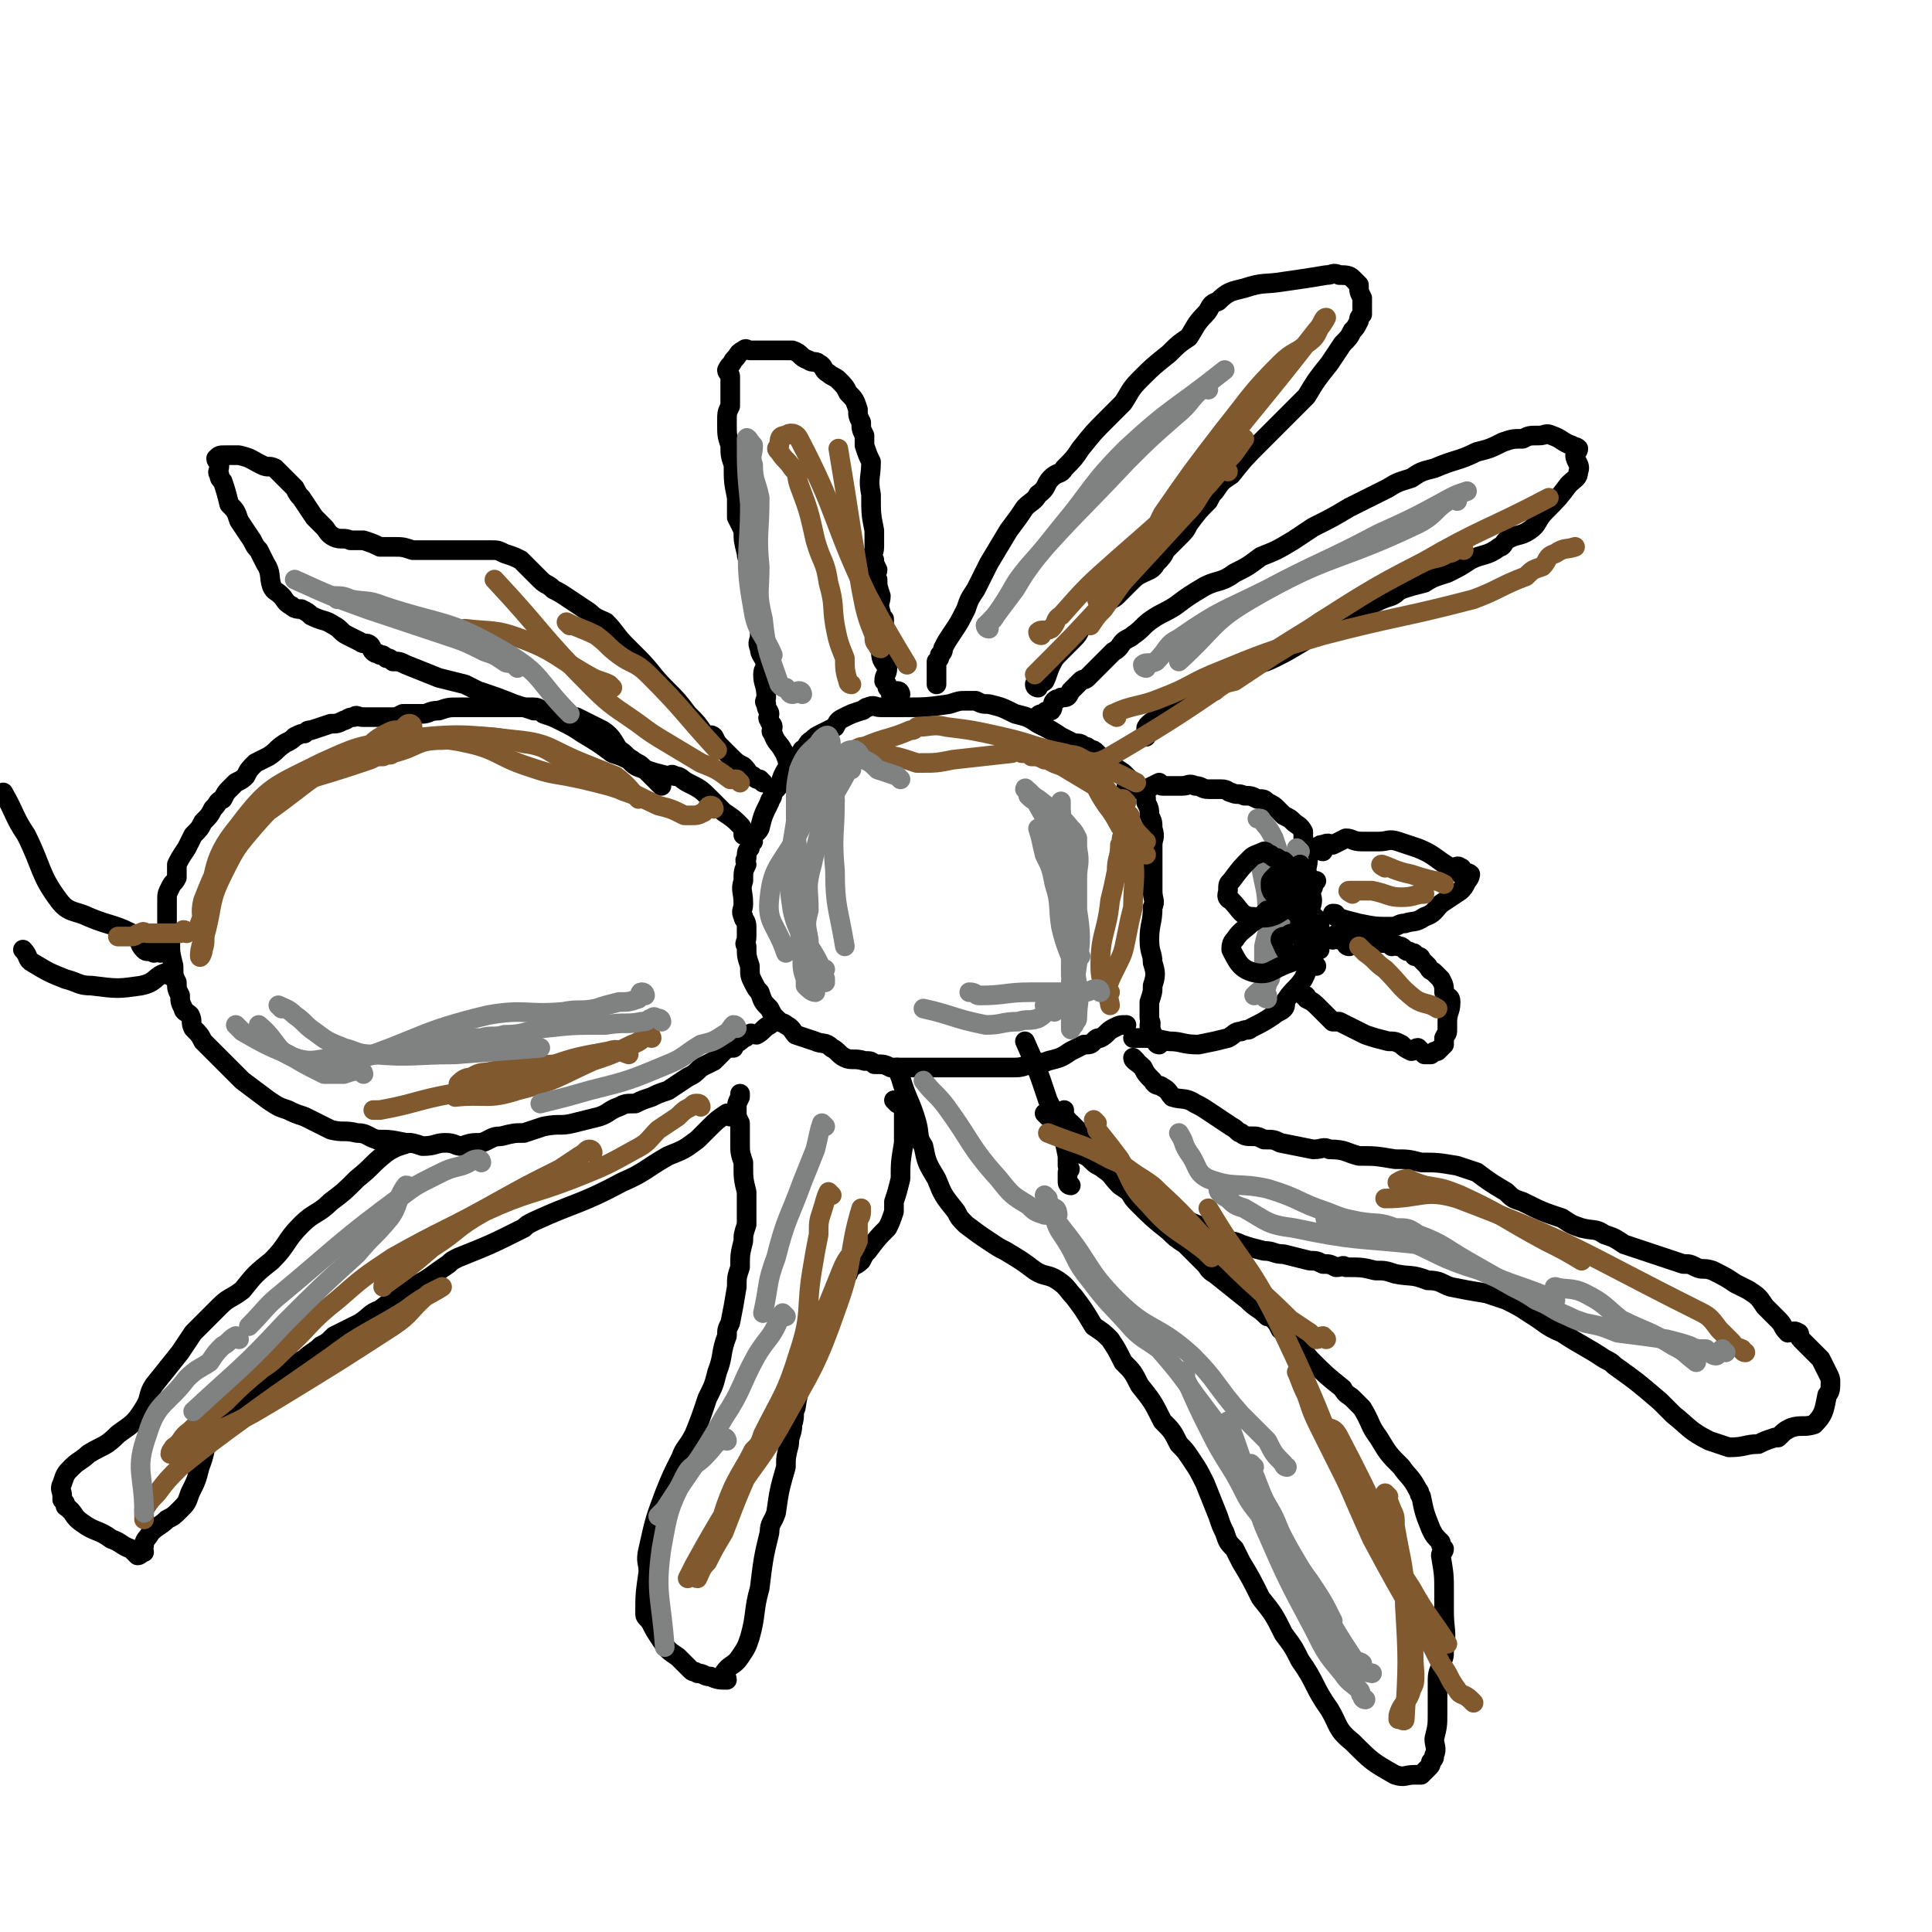 <svg viewBox='0 0 590 590' version='1.1' xmlns='http://www.w3.org/2000/svg' xmlns:xlink='http://www.w3.org/1999/xlink'><g fill='none' stroke='#000000' stroke-width='6' stroke-linecap='round' stroke-linejoin='round'><path d='M354,319c0,0 -1,0 -1,-1 -1,-2 -1,-2 -2,-5 '/><path d='M352,316c0,0 -1,0 -1,-1 0,-1 0,-1 0,-1 1,-2 0,-2 0,-3 0,-1 0,-1 0,-3 0,-1 0,-1 0,-2 1,-3 1,-3 1,-5 1,-3 1,-4 0,-7 0,-3 -1,-3 -1,-7 0,-5 1,-5 1,-10 1,-2 0,-2 0,-5 0,-2 0,-2 0,-4 0,-1 0,-1 0,-2 0,-1 0,-1 0,-3 0,-2 0,-2 0,-5 0,-2 1,-2 0,-5 0,-2 0,-2 -1,-4 0,-2 0,-2 -1,-4 0,-2 0,-2 -1,-4 -2,-1 -2,-1 -4,-3 -1,-1 -1,-1 -2,-2 -3,-2 -3,-2 -6,-4 -1,-1 -1,-1 -2,-2 -1,-1 -1,-1 -2,-1 -1,-1 -1,-1 -2,-1 -1,-1 -1,-1 -3,-1 -2,-1 -2,-1 -4,-2 -3,-2 -3,-2 -7,-4 -3,-2 -3,-2 -7,-3 -4,-2 -4,-2 -8,-3 -2,0 -2,0 -4,-1 -1,0 -1,0 -3,0 -2,0 -2,0 -5,1 -7,1 -7,1 -15,1 -3,0 -3,0 -6,0 -2,0 -2,-1 -4,0 -1,0 -1,1 -2,1 -3,1 -3,1 -5,2 -2,1 -2,1 -3,3 -2,1 -2,1 -4,2 -2,1 -2,1 -3,2 -2,1 -1,2 -3,3 -1,2 -2,2 -3,4 -2,2 -2,2 -3,4 -1,3 -1,3 -3,5 0,2 -1,2 -1,3 -2,4 -2,4 -3,8 -1,2 -2,1 -3,3 0,1 0,1 0,3 -1,1 -1,1 -1,3 -1,1 0,1 0,2 -1,2 -1,2 -1,5 -1,3 0,3 0,7 0,2 -1,2 0,4 0,1 1,1 1,3 0,1 0,2 0,3 0,2 -1,2 0,3 0,3 0,3 1,6 0,3 0,3 1,5 1,2 1,2 2,3 1,3 1,3 3,5 1,2 1,2 2,3 2,2 2,1 3,2 2,1 2,2 3,3 3,1 3,1 6,2 2,1 3,0 5,2 2,1 2,2 4,3 2,1 3,0 6,1 2,0 2,0 3,1 3,0 3,0 5,1 4,0 4,0 8,0 5,0 5,0 9,0 4,0 4,0 9,0 6,0 6,0 12,0 3,0 3,-1 6,-1 2,-1 2,0 4,-1 4,-1 4,-1 7,-3 2,-1 2,-1 4,-2 2,0 2,0 3,-1 1,-1 1,-1 2,-1 2,-1 2,-2 4,-3 2,-1 2,-1 4,-1 '/><path d='M230,257c0,0 0,0 -1,-1 -1,-1 -1,-1 -2,-1 0,-1 0,-2 -1,-3 -2,-2 -2,-2 -5,-4 -2,-2 -2,-2 -4,-4 -3,-3 -3,-3 -7,-5 -2,-1 -2,-2 -4,-2 -1,-1 -1,0 -2,0 -4,-1 -4,-1 -7,-2 -3,-1 -3,-1 -5,-3 -2,-1 -2,-1 -5,-2 -4,-3 -4,-3 -9,-6 -3,-2 -3,-2 -7,-4 -2,-1 -2,-1 -5,-2 -1,-1 -1,-2 -3,-2 -1,0 -1,0 -2,0 -2,0 -2,0 -4,0 -2,0 -2,0 -4,0 -3,0 -3,0 -6,0 -2,0 -2,0 -4,0 -2,0 -2,0 -3,0 -3,0 -3,0 -6,1 -3,0 -3,1 -5,1 -1,0 -1,0 -3,0 -2,0 -2,0 -3,0 -2,1 -2,1 -3,1 -1,0 -1,0 -3,0 -1,0 -1,0 -3,0 -1,0 -1,0 -3,0 -2,0 -2,-1 -3,0 -2,0 -2,1 -3,1 -2,1 -2,1 -4,1 -3,1 -3,1 -6,2 -1,0 -1,0 -2,1 -1,0 -1,0 -3,1 -1,1 -1,1 -3,2 -3,2 -2,2 -5,4 -2,1 -2,1 -4,2 -2,2 -2,2 -3,4 -1,1 -1,1 -3,2 -1,1 -1,1 -2,2 -1,1 -1,1 -2,3 -2,1 -1,1 -3,3 -1,2 -1,2 -3,4 -1,2 -1,2 -3,4 -1,2 -1,2 -2,4 -2,3 -2,3 -3,5 0,2 0,2 0,4 -1,2 -1,1 -2,3 -1,2 -1,2 -1,4 0,1 0,1 0,2 0,2 0,2 0,4 0,1 0,1 0,2 0,2 1,2 1,5 0,3 0,3 1,7 0,3 0,3 1,5 0,2 0,2 1,4 0,2 0,2 1,4 0,1 1,1 2,2 1,2 0,2 1,4 2,2 2,2 3,4 3,3 3,3 6,6 3,3 3,3 6,6 4,3 4,3 8,6 3,2 3,2 6,3 2,1 2,1 5,2 4,2 4,2 8,4 4,1 4,0 8,1 3,0 3,1 6,2 4,0 4,0 9,1 2,0 2,0 5,1 4,0 4,-1 7,-1 3,0 3,1 5,1 3,-1 3,-1 6,-1 3,-1 3,-2 6,-2 4,-1 4,-1 7,-1 3,-1 3,-1 6,-2 5,-1 5,0 9,-1 4,-1 4,-1 8,-2 3,-1 3,-2 6,-3 2,-1 2,-1 5,-1 2,-1 2,-1 5,-2 2,-1 2,-1 5,-2 3,-2 3,-2 6,-4 2,-1 2,-1 4,-3 2,-1 2,-1 4,-2 1,-1 1,-1 3,-3 1,-1 1,-1 3,-1 1,-2 1,-1 3,-3 1,0 1,-1 2,-1 0,-1 1,0 2,0 2,-1 2,-2 4,-3 1,-1 1,-1 2,-1 '/><path d='M345,241c0,0 -1,-1 -1,-1 0,0 1,1 3,1 1,0 1,0 3,0 2,-1 2,-1 4,-2 0,0 0,1 1,1 1,0 1,0 2,0 1,0 1,0 2,0 1,0 1,0 2,0 2,0 2,-1 4,0 2,0 2,1 4,1 2,0 2,0 3,0 1,0 1,0 1,0 2,0 2,1 3,1 2,1 2,0 4,1 2,0 2,0 4,1 2,0 2,0 3,1 2,1 2,1 3,2 1,1 1,1 2,2 2,1 2,1 3,2 1,1 2,1 3,3 0,1 0,1 0,2 1,3 1,2 1,5 1,2 0,3 0,5 1,3 1,3 1,6 1,3 1,3 0,6 0,4 -1,4 -1,9 0,3 0,3 0,6 0,1 0,1 0,2 0,2 0,2 -1,4 -2,3 -3,3 -5,6 -1,1 0,2 -1,3 -1,1 -2,1 -3,2 -3,2 -3,2 -7,4 -1,1 -1,0 -3,1 -2,0 -2,1 -4,2 -4,1 -4,1 -9,2 -5,0 -5,-1 -9,-1 -5,-1 -5,-1 -9,-1 -1,0 -1,0 -2,0 '/><path d='M412,289c0,0 -1,0 -1,-1 -1,-1 -1,-1 -2,-1 -1,-1 -2,0 -2,0 0,-1 1,-2 2,-2 5,0 5,1 9,2 2,1 2,0 4,1 2,0 2,0 3,1 1,0 1,-1 2,0 1,0 1,0 2,1 1,1 1,0 2,1 1,0 1,0 1,1 1,0 2,0 2,1 1,1 1,1 2,2 1,2 1,1 2,2 1,1 1,1 2,2 1,2 1,2 1,4 1,2 2,1 2,3 0,3 -1,3 -1,6 0,1 0,1 0,2 0,2 0,1 -1,3 0,0 0,1 0,2 0,0 0,0 0,0 -1,1 -1,1 -2,2 -1,0 -1,0 -2,1 -1,0 -1,0 -2,0 -1,-1 -1,-1 -2,-2 -1,0 -1,1 -2,1 -2,-1 -2,-1 -3,-2 -2,-1 -2,-1 -4,-1 -4,-1 -4,-1 -7,-2 -4,-2 -4,-2 -8,-4 -1,0 -1,0 -2,0 -2,-2 -2,-2 -4,-4 -2,-2 -2,-2 -4,-3 0,-1 0,-1 -1,-1 '/><path d='M404,260c0,0 -1,0 -1,-1 0,-1 0,-1 1,-1 2,-1 2,0 3,0 2,-1 2,-1 4,-2 2,0 2,1 5,1 0,0 0,0 0,0 2,0 2,0 4,0 0,0 0,0 1,0 3,0 3,-1 6,0 3,1 3,1 6,2 5,2 5,3 10,6 2,0 2,-1 3,0 1,0 0,1 0,2 1,0 2,-1 3,0 0,0 0,1 -1,2 -1,2 -1,2 -2,3 -3,2 -3,2 -6,4 -2,2 -2,3 -5,4 -3,2 -3,1 -6,2 -2,0 -2,1 -4,1 -5,0 -5,0 -10,-1 -4,-1 -4,-1 -7,-2 0,-1 0,-1 -1,-1 '/><path d='M318,220c0,0 -1,0 -1,-1 0,-1 1,-1 2,-1 0,-1 1,-1 2,-1 1,-1 0,-2 1,-3 1,-1 1,0 2,-1 2,0 2,0 3,-2 1,-1 1,-1 3,-3 1,-1 1,0 2,-1 2,-2 2,-2 3,-3 1,-1 1,-1 1,-1 2,-2 2,-2 4,-4 2,-1 2,-2 3,-3 1,-1 2,-1 3,-2 3,-2 3,-3 6,-5 3,-2 4,-2 7,-4 4,-3 4,-3 9,-6 4,-2 5,-1 9,-4 4,-2 4,-2 8,-5 5,-2 5,-2 10,-5 3,-2 3,-2 6,-4 6,-3 6,-3 11,-6 6,-3 6,-3 12,-6 3,-2 4,-2 7,-3 3,-2 3,-2 7,-3 7,-3 7,-2 13,-5 4,-1 4,-1 8,-3 3,-1 3,-1 6,-1 2,-1 2,-1 5,-1 2,0 2,-1 4,0 3,1 3,2 6,3 1,1 1,0 2,1 0,1 -1,1 -1,2 0,2 2,3 1,5 0,2 -1,2 -3,4 -3,4 -3,4 -7,8 -3,3 -2,4 -5,6 -3,2 -4,1 -7,3 -1,1 -1,2 -2,2 -4,3 -5,2 -9,4 -3,2 -3,2 -7,4 -3,1 -4,1 -7,3 -4,1 -4,1 -7,2 -2,1 -1,1 -3,2 -3,1 -3,1 -5,2 -4,2 -4,2 -7,4 -4,2 -4,2 -8,4 -4,2 -4,2 -7,4 -5,3 -5,3 -9,5 -4,2 -4,1 -7,3 -4,2 -4,2 -8,4 -2,1 -2,1 -5,3 -2,1 -3,1 -6,3 -4,2 -4,3 -9,5 -1,1 -2,1 -3,2 -1,1 -1,1 -1,2 0,1 0,1 0,2 '/><path d='M317,210c0,0 -1,0 -1,-1 0,-1 2,0 3,-1 1,-2 1,-3 2,-5 1,-2 1,-2 3,-4 2,-2 2,-2 4,-4 2,-2 1,-2 3,-4 2,-2 2,-2 4,-4 2,-1 1,-2 3,-3 1,-1 2,-1 3,-2 2,-2 2,-2 4,-4 2,-2 2,-2 4,-3 2,-1 3,-1 4,-3 2,-2 2,-2 3,-4 2,-2 2,-2 4,-4 2,-2 2,-2 3,-4 3,-4 3,-4 6,-7 1,-2 1,-2 2,-3 2,-3 2,-3 5,-5 4,-5 4,-5 9,-10 2,-2 2,-2 4,-4 5,-5 5,-5 10,-10 3,-5 3,-5 7,-10 2,-3 2,-3 4,-6 2,-2 2,-2 3,-4 1,-1 1,-1 2,-3 0,-1 0,-1 1,-2 0,-1 0,-1 0,-2 0,-2 0,-2 0,-3 -1,-2 -1,-2 -1,-4 -1,-1 -1,-1 -2,-2 -1,-1 -2,-1 -4,-1 -2,-1 -2,0 -4,0 -6,1 -6,1 -13,2 -6,1 -6,0 -12,2 -4,1 -5,1 -8,4 -3,1 -2,2 -4,4 -3,3 -3,4 -5,7 -3,2 -3,2 -6,5 -5,4 -5,4 -9,8 -3,3 -3,4 -5,7 -2,2 -2,2 -5,5 -4,4 -4,4 -8,9 -2,3 -2,3 -5,6 -1,2 -2,1 -4,3 -2,2 -1,3 -4,5 -1,2 -2,2 -4,4 -2,3 -2,3 -5,7 -3,5 -3,5 -6,10 -2,4 -2,4 -4,8 -2,3 -2,3 -3,6 -2,4 -2,4 -4,7 -2,3 -2,3 -3,5 0,1 0,1 -1,2 0,1 0,1 -1,2 0,3 0,3 0,7 '/><path d='M275,212c0,0 0,-1 -1,-1 -1,0 -1,1 -2,1 0,-1 0,-1 -1,-2 0,-1 0,-1 -1,-2 0,-2 1,-2 1,-4 -1,-2 -2,-2 -2,-5 0,-1 0,-1 1,-2 0,-2 0,-2 0,-3 0,-2 0,-2 0,-3 0,-1 0,-1 0,-2 -1,-1 -1,-1 -1,-2 -1,-3 0,-3 0,-5 -1,-3 -1,-3 -1,-5 -1,-2 0,-2 0,-3 -1,-2 -1,-2 -1,-3 -1,-2 0,-2 0,-4 0,-2 0,-2 0,-5 -1,-5 -1,-5 -1,-11 -1,-5 0,-5 0,-10 -1,-2 -1,-2 -2,-5 0,-1 0,-1 0,-3 -1,-2 -1,-2 -1,-4 -1,-2 -1,-2 -1,-4 -1,-3 -1,-3 -3,-5 -1,-2 -1,-2 -3,-4 -1,-1 -2,-1 -3,-2 -2,-1 -1,-2 -3,-3 -1,-1 -2,0 -3,-1 -3,-1 -2,-2 -5,-3 -2,0 -2,0 -5,0 -2,0 -2,0 -5,0 -1,0 -1,0 -3,0 -1,0 -1,-1 -2,0 -2,1 -1,1 -3,3 -1,2 -1,1 -2,3 0,1 1,1 1,2 0,2 0,2 0,5 0,2 0,2 0,4 -1,2 -1,2 -1,5 0,4 0,4 1,7 0,3 0,3 1,6 0,5 0,5 1,10 0,3 0,3 0,6 1,2 1,2 2,4 0,3 0,3 1,7 0,2 1,2 2,5 1,3 1,3 1,6 0,2 -1,2 0,4 0,2 0,2 1,4 0,3 0,3 0,6 0,2 -1,2 0,4 0,2 1,2 2,5 0,1 -1,1 -1,3 0,3 1,3 1,7 0,1 -1,1 0,2 0,2 1,2 1,3 0,1 -1,1 0,2 0,1 1,1 1,2 0,1 -1,1 0,2 1,3 2,3 3,5 2,3 1,3 2,5 1,1 1,2 1,1 -1,-1 -1,-2 -2,-4 '/><path d='M233,239c0,0 0,0 -1,-1 -1,0 -1,0 -2,-1 -2,-1 -1,-1 -3,-3 -2,-1 -2,-1 -4,-3 -1,-1 -1,-1 -3,-3 -1,-1 -1,-1 -2,-3 -1,-1 -1,0 -3,-1 -2,-3 -2,-3 -5,-6 -3,-4 -3,-4 -7,-8 -4,-4 -4,-5 -8,-9 -2,-2 -2,-2 -4,-4 -3,-3 -3,-4 -6,-7 -2,-1 -3,-1 -5,-3 -3,-2 -3,-2 -6,-4 -3,-2 -3,-2 -5,-3 -2,-2 -2,-1 -4,-3 -3,-3 -3,-3 -6,-6 -2,-1 -2,-1 -5,-2 -2,-1 -2,-1 -4,-1 -2,0 -2,0 -4,0 -3,0 -3,0 -6,0 -2,0 -2,0 -4,0 -2,0 -2,0 -4,0 -2,0 -2,0 -3,0 -2,0 -2,0 -3,0 -3,-1 -3,-1 -6,-1 -2,0 -2,0 -4,0 -2,-1 -2,-1 -5,-2 -2,0 -2,0 -4,0 -2,-1 -3,0 -5,-1 -2,-1 -2,-2 -3,-3 -2,-2 -2,-2 -3,-3 -2,-3 -2,-3 -4,-6 -1,-1 -1,-1 -2,-3 -1,-1 -1,-1 -3,-3 -1,-1 -1,-1 -3,-3 -2,-1 -2,0 -4,-1 -4,-2 -3,-2 -7,-3 -1,0 -1,0 -3,0 -1,0 -1,0 -1,0 -2,0 -2,0 -3,1 0,1 1,1 1,2 0,2 -1,2 0,3 0,1 0,1 1,2 1,3 1,3 2,7 2,2 2,2 3,5 2,3 2,3 4,6 1,2 1,2 2,3 1,2 1,2 2,4 2,3 1,4 2,7 1,2 1,1 3,3 1,1 1,2 3,3 1,1 2,1 3,1 2,1 2,1 3,2 4,2 4,1 7,3 2,1 2,2 4,3 2,1 2,1 4,2 1,1 2,0 3,1 1,1 0,1 1,2 1,1 1,0 2,1 1,0 1,0 2,1 1,0 1,0 2,1 2,0 2,0 4,1 5,2 5,2 10,4 4,1 4,1 8,2 2,1 2,1 4,2 6,2 6,2 11,4 3,1 3,1 6,2 3,0 3,0 6,1 2,0 2,0 4,1 2,0 2,0 3,0 4,2 4,2 8,4 3,2 3,3 5,6 2,1 2,2 4,3 1,1 2,1 3,2 3,3 3,3 6,6 '/><path d='M347,324c0,0 -1,-1 -1,-1 0,1 1,1 3,3 1,2 1,2 3,4 1,2 2,1 3,2 2,1 2,2 3,3 3,1 4,0 7,2 2,1 2,1 5,3 3,2 3,2 6,4 2,1 2,2 3,2 1,1 2,1 3,1 2,0 2,0 4,1 3,0 3,0 5,1 5,1 5,1 10,2 3,0 3,-1 5,0 5,0 5,1 9,2 5,0 5,0 11,1 4,0 4,0 8,1 5,0 5,0 11,1 3,1 3,1 6,2 4,3 4,3 9,6 2,2 2,2 5,3 6,3 6,3 12,5 3,2 3,2 6,3 4,1 4,0 7,2 3,1 3,1 6,3 6,2 6,2 12,4 3,1 3,1 6,2 2,0 2,0 4,1 2,1 2,0 5,1 4,2 4,2 7,4 2,1 2,1 4,2 3,2 3,2 5,5 2,2 2,2 4,4 2,2 1,2 3,4 1,0 2,-1 3,0 1,0 0,1 1,2 3,3 3,3 6,6 1,2 1,2 2,4 1,2 1,2 1,3 0,2 0,3 -1,4 -1,5 -1,6 -4,9 -3,1 -4,0 -7,1 -2,1 -2,1 -4,3 -1,0 -1,0 -1,0 -3,1 -3,1 -5,2 -4,0 -4,1 -9,1 -3,-1 -3,-1 -6,-2 -6,-3 -6,-4 -11,-8 -2,-2 -2,-2 -4,-4 -7,-6 -7,-6 -14,-11 -1,-1 -1,-1 -3,-2 -6,-4 -7,-4 -13,-8 -5,-2 -5,-3 -10,-6 -3,-2 -3,-2 -7,-4 -3,-1 -3,-1 -6,-2 -6,-1 -6,-1 -11,-2 -3,-1 -3,-2 -7,-2 -5,-2 -5,-1 -10,-2 -3,-1 -3,-1 -6,-1 -4,-1 -4,-1 -9,-1 -1,-1 -1,0 -3,0 -2,-1 -2,-1 -4,-1 -2,-1 -2,-1 -4,-1 -4,-1 -4,-1 -8,-2 -3,0 -3,-1 -6,-1 -4,-1 -4,-1 -7,-2 -2,-1 -3,-1 -4,-1 -4,-2 -4,-2 -7,-4 -5,-2 -5,-2 -9,-4 -6,-3 -6,-2 -12,-5 -2,-2 -2,-2 -5,-4 -3,-3 -2,-3 -5,-5 -1,-1 -2,-1 -3,-2 -2,-2 -2,-2 -5,-3 '/><path d='M342,358c0,0 0,-1 -1,-1 -1,0 -1,1 -2,1 0,-1 0,-2 -1,-3 -1,-1 -1,-1 -2,-2 -1,-1 -1,-1 -2,-2 -2,-2 -1,-2 -3,-4 -2,-2 -2,-2 -4,-4 -1,0 -1,0 -1,-1 -1,-1 -1,-1 -1,-2 0,-1 0,-1 0,-1 '/><path d='M320,341c0,0 -1,-1 -1,-1 1,0 2,1 4,2 0,1 1,0 1,1 2,1 2,2 4,3 1,1 1,1 3,2 2,2 2,2 4,4 2,2 2,2 4,4 3,4 3,4 6,8 1,2 1,2 3,4 4,4 4,4 9,8 2,2 2,2 5,4 3,3 3,3 6,6 1,1 1,2 3,3 5,4 5,4 10,8 3,3 3,2 6,5 1,0 1,0 2,1 1,1 1,1 2,3 5,4 5,4 9,9 5,5 5,5 10,9 1,2 2,2 3,3 2,2 2,2 3,3 3,5 2,5 5,9 3,5 3,5 7,9 2,3 3,3 5,7 1,1 0,1 1,2 1,5 1,5 3,10 1,2 1,2 3,4 0,1 0,1 1,2 0,1 -1,1 -1,2 1,6 1,6 1,11 0,3 0,3 0,6 0,6 1,6 0,12 0,2 0,2 -1,4 0,2 -1,2 -1,5 0,5 0,5 0,10 0,4 0,4 -1,8 0,2 1,3 0,5 0,1 0,1 -1,2 0,1 0,1 -1,2 -1,1 -1,1 -2,2 -1,0 -1,0 -2,0 -3,0 -3,1 -6,0 -7,-4 -7,-4 -13,-10 -5,-4 -4,-5 -7,-10 -5,-7 -4,-8 -9,-15 -2,-4 -2,-4 -5,-8 -3,-6 -3,-6 -7,-11 -3,-6 -3,-6 -6,-11 -1,-2 -1,-2 -2,-4 -2,-2 -2,-2 -3,-5 -1,-2 -1,-2 -2,-5 -2,-5 -2,-5 -4,-10 -2,-4 -2,-4 -4,-7 -2,-3 -2,-3 -4,-5 -2,-4 -2,-4 -5,-7 -3,-6 -3,-6 -7,-11 -2,-4 -2,-4 -5,-7 -2,-4 -2,-4 -4,-7 -2,-2 -2,-2 -5,-4 -3,-5 -3,-5 -6,-9 -2,-2 -2,-3 -5,-5 -3,-2 -4,-1 -7,-3 -4,-3 -4,-3 -9,-6 -2,-1 -2,-1 -5,-3 -3,-2 -3,-2 -7,-5 -2,-2 -2,-2 -3,-4 -4,-5 -4,-5 -6,-10 -3,-5 -3,-5 -4,-10 -2,-3 -1,-3 -2,-7 -2,-7 -3,-7 -5,-14 -1,-2 0,-2 -1,-3 '/><path d='M327,362c0,0 -1,0 -1,-1 0,-1 0,-2 0,-3 1,-1 1,-1 0,-2 0,-1 0,-1 0,-3 -1,-5 -1,-5 -3,-9 -1,-4 -1,-4 -3,-8 -3,-9 -3,-9 -7,-18 '/><path d='M274,337c0,0 -1,-1 -1,-1 1,1 2,1 3,3 0,2 0,2 0,4 0,3 0,3 0,6 -1,6 -1,6 -1,11 -1,4 -1,4 -2,7 0,2 0,2 0,3 -1,3 -1,3 -2,5 -3,3 -3,3 -6,7 -1,1 -1,1 -2,3 -2,2 -3,1 -4,4 -3,3 -2,3 -4,7 -2,3 -1,3 -3,5 -2,4 -2,4 -4,8 -1,3 -1,3 -1,6 -2,8 -3,8 -4,15 -1,2 0,2 -1,5 0,3 -1,3 -1,6 -1,4 -1,4 -1,7 -2,7 -2,7 -3,14 -1,3 -2,3 -2,6 -2,8 -2,9 -3,17 -2,7 -1,8 -3,15 -1,3 -1,3 -3,6 -2,3 -3,2 -5,5 0,0 1,1 1,2 -2,0 -3,0 -5,-1 -2,0 -2,-1 -4,-1 -1,-1 -1,0 -2,-1 -2,-2 -2,-2 -4,-4 -3,-2 -3,-2 -5,-5 -2,-3 -2,-3 -3,-5 -1,-2 -2,-2 -2,-3 0,-6 0,-6 1,-13 0,-3 -1,-3 0,-7 2,-9 2,-9 5,-17 2,-5 2,-5 5,-11 1,-3 2,-3 4,-7 2,-5 2,-5 4,-11 2,-4 2,-4 3,-8 2,-5 1,-6 3,-11 0,-2 0,-2 1,-4 1,-5 1,-5 2,-11 0,-3 0,-3 1,-6 0,-4 0,-4 1,-8 0,-2 0,-2 1,-5 0,-2 0,-2 0,-4 0,-3 0,-3 0,-6 -1,-4 -1,-4 -1,-9 -1,-3 -1,-3 -1,-6 0,-3 0,-3 0,-6 -1,-2 -1,-2 -1,-4 0,-2 0,-2 1,-4 0,0 0,0 0,-1 '/><path d='M223,341c0,0 0,-1 -1,-1 -3,2 -3,2 -6,5 -1,1 -1,1 -3,3 -4,3 -4,3 -9,5 -7,4 -7,5 -14,8 -13,7 -14,6 -27,12 -2,1 -2,1 -3,2 -10,5 -10,5 -20,9 -2,1 -2,1 -3,2 -6,4 -5,4 -11,7 -5,4 -5,3 -10,7 -3,1 -3,2 -6,4 -4,2 -4,2 -8,4 -2,2 -2,2 -4,3 -2,2 -3,2 -5,4 -2,1 -2,1 -3,2 -4,3 -4,3 -8,6 -3,3 -3,3 -6,5 -4,3 -4,2 -7,5 -2,1 -1,1 -2,3 -1,1 -2,1 -3,3 -2,4 -1,4 -3,9 -1,4 -1,4 -3,8 -1,3 -1,3 -3,5 -2,2 -2,2 -4,3 -2,2 -3,2 -5,4 -1,2 -2,2 -2,4 -1,1 0,1 0,2 -1,0 -1,1 -2,1 -1,-1 -1,-1 -2,-2 -3,-1 -3,-2 -6,-3 -4,-3 -5,-2 -9,-5 -3,-2 -2,-3 -5,-5 0,-1 0,-1 -1,-2 0,-1 0,-1 0,-1 0,-2 -1,-2 0,-4 1,-3 1,-3 3,-5 2,-2 3,-2 5,-4 5,-3 5,-2 9,-6 4,-3 5,-3 8,-8 2,-3 1,-4 3,-7 4,-5 4,-5 8,-10 2,-3 2,-3 4,-6 4,-4 4,-4 8,-8 3,-3 3,-2 7,-5 4,-5 4,-5 9,-9 5,-5 4,-6 9,-11 4,-4 5,-3 9,-7 4,-3 4,-3 8,-7 5,-4 4,-4 9,-8 3,-2 4,-2 7,-3 '/><path d='M49,291c0,0 0,-1 -1,-1 0,0 0,1 -1,1 -2,-1 -2,0 -3,-1 -2,-2 -1,-3 -2,-4 -7,-4 -8,-3 -15,-6 -4,-2 -6,-1 -9,-5 -6,-8 -5,-10 -10,-20 -4,-6 -3,-6 -7,-13 '/><path d='M52,298c0,0 0,-1 -1,-1 -4,1 -3,3 -8,4 -7,1 -7,1 -15,0 -4,0 -4,-1 -8,-2 -5,-2 -5,-2 -10,-5 -2,-1 -1,-2 -3,-4 '/></g>
<g fill='none' stroke='#81592F' stroke-width='6' stroke-linecap='round' stroke-linejoin='round'><path d='M339,303c0,0 -1,0 -1,-1 1,-3 1,-3 3,-7 2,-4 2,-4 3,-9 1,-5 1,-5 2,-9 0,-8 1,-8 0,-16 0,-6 0,-6 -1,-12 '/><path d='M344,256c0,0 -1,-1 -1,-1 -1,1 0,2 -1,3 0,4 -1,4 -1,8 -1,5 -1,5 -2,9 -1,10 -3,10 -3,20 0,6 2,6 3,12 '/><path d='M350,257c0,0 -1,0 -1,-1 -2,-2 -2,-2 -4,-5 -2,-3 -2,-3 -5,-6 -1,-2 -1,-3 -3,-5 -2,-2 -2,-1 -5,-3 -4,-2 -4,-2 -8,-5 0,0 0,0 -1,0 '/><path d='M334,235c0,0 0,-1 -1,-1 -1,0 -2,0 -2,1 1,2 2,2 3,4 2,4 2,4 4,7 4,5 3,6 7,10 2,3 3,2 5,5 '/><path d='M318,194c0,0 -1,0 -1,-1 1,-1 2,0 4,-1 2,-2 1,-3 3,-4 8,-9 8,-9 17,-17 16,-14 16,-14 32,-29 4,-3 4,-4 7,-8 '/><path d='M375,144c0,0 -1,-1 -1,-1 -3,2 -3,3 -6,6 -3,4 -2,4 -6,8 -11,12 -11,12 -23,25 -11,12 -11,12 -23,24 '/><path d='M336,184c0,0 -1,0 -1,-1 6,-7 8,-7 14,-15 4,-5 3,-5 6,-11 9,-13 9,-13 19,-26 8,-10 8,-11 17,-20 4,-4 5,-3 8,-6 3,-2 3,-3 4,-5 1,-1 2,-3 2,-3 -1,0 -1,2 -3,4 -17,22 -18,22 -35,44 -15,20 -15,20 -30,41 -2,2 -2,2 -4,5 '/><path d='M341,219c0,0 -2,-1 -1,-1 6,-3 8,-2 15,-5 8,-3 8,-4 15,-7 17,-7 17,-7 34,-12 23,-6 23,-5 46,-11 8,-3 8,-4 16,-7 2,-2 2,-2 5,-3 2,-2 1,-3 4,-4 3,-2 3,-1 6,-2 '/><path d='M447,168c0,0 -1,-1 -1,-1 -2,1 -2,2 -4,2 -3,2 -4,1 -8,3 -17,9 -17,9 -34,20 -31,19 -30,21 -61,39 -5,3 -5,1 -11,2 '/><path d='M371,211c0,0 -2,0 -1,-1 2,-1 3,-1 7,-2 6,-4 6,-4 12,-8 7,-4 7,-5 14,-10 15,-9 15,-10 31,-18 19,-11 20,-10 39,-20 '/><path d='M424,457c0,0 -1,-1 -1,-1 0,1 1,2 2,5 1,2 1,2 1,5 2,12 3,12 3,24 1,17 1,18 0,35 0,1 -1,0 -2,0 '/><path d='M428,525c0,0 -1,0 -1,-1 1,-4 3,-4 4,-8 1,-2 1,-2 1,-5 -1,-11 1,-12 -3,-23 -8,-25 -8,-26 -20,-49 -2,-4 -3,-2 -6,-4 '/><path d='M397,420c0,0 -1,-1 -1,-1 1,2 1,3 3,7 2,6 2,6 5,12 5,10 5,10 10,20 8,14 8,13 17,27 5,9 6,9 11,17 '/><path d='M450,520c0,0 -1,-1 -1,-1 -2,-2 -3,-1 -4,-3 -3,-4 -2,-4 -5,-8 -3,-6 -3,-6 -7,-13 -7,-12 -7,-12 -14,-25 -15,-33 -13,-34 -29,-67 -9,-18 -11,-17 -21,-34 '/><path d='M428,362c0,0 -2,-1 -1,-1 0,0 1,-1 3,-1 2,1 2,1 5,2 6,1 6,1 11,3 13,6 13,7 26,14 6,3 6,3 11,6 '/><path d='M533,413c-1,0 -1,-1 -1,-1 -2,-1 -2,0 -3,-2 -2,-2 -2,-2 -4,-4 -3,-4 -3,-4 -7,-6 -36,-18 -36,-20 -73,-34 -10,-3 -11,0 -22,0 '/><path d='M260,209c0,0 -1,0 -1,-1 -1,-3 -1,-4 -1,-7 -2,-5 -2,-5 -3,-10 -1,-6 0,-6 -2,-13 -1,-7 -2,-6 -4,-13 -2,-9 -2,-9 -5,-17 -1,-3 0,-3 -2,-5 -2,-3 -2,-2 -4,-5 -1,-1 -1,-1 0,-2 0,-2 0,-3 2,-3 1,-1 3,-1 4,1 12,23 10,25 21,48 6,11 6,11 12,21 '/><path d='M269,198c0,0 -1,0 -1,-1 -1,-1 -1,-1 -1,-3 -2,-5 -2,-5 -3,-9 -1,-5 -1,-5 -2,-11 -1,-6 -1,-6 -2,-12 -2,-13 -2,-13 -4,-25 '/><path d='M226,239c0,0 0,0 -1,-1 -1,0 -1,0 -2,0 -4,-3 -4,-3 -9,-5 -5,-3 -5,-3 -10,-6 -5,-3 -5,-3 -9,-6 -7,-5 -8,-5 -14,-11 -16,-16 -15,-17 -30,-33 '/><path d='M174,191c0,0 -1,-1 -1,-1 4,2 5,2 9,4 4,3 3,3 7,6 4,3 5,2 9,6 11,11 10,11 21,23 '/><path d='M218,247c0,0 0,-1 -1,-1 -1,0 -1,1 -2,2 -2,1 -2,1 -4,1 -1,0 -1,0 -2,0 -4,-2 -4,-2 -8,-3 -13,-6 -13,-7 -26,-13 -8,-3 -7,-5 -15,-6 -12,-3 -13,-2 -25,-1 -8,0 -7,2 -15,4 -1,1 -1,0 -3,1 -2,0 -2,0 -4,1 -9,3 -9,3 -19,6 -6,3 -7,2 -13,6 -4,4 -3,6 -6,11 '/><path d='M126,222c0,0 0,-1 -1,-1 -1,0 -1,1 -3,2 -2,0 -2,0 -4,1 -4,2 -4,3 -7,5 -8,4 -9,3 -16,9 -9,6 -10,6 -17,14 -6,7 -6,7 -10,15 -4,8 -3,9 -5,17 -1,3 0,3 -1,6 0,1 -1,3 -1,2 0,-1 0,-2 1,-5 0,-1 0,-1 0,-3 0,-4 -1,-5 0,-9 4,-10 4,-10 11,-19 4,-6 4,-5 10,-9 11,-8 11,-9 23,-16 7,-4 8,-3 16,-5 1,-1 2,0 3,0 9,0 9,-1 18,1 9,2 9,4 18,7 6,2 6,2 12,3 5,1 5,1 9,2 4,1 4,1 7,2 2,1 3,1 5,2 1,0 2,1 1,1 -2,-2 -3,-4 -7,-7 -5,-2 -5,-2 -10,-4 -10,-4 -10,-6 -20,-7 -18,-2 -19,-2 -37,0 -12,2 -12,2 -23,7 -14,7 -16,7 -25,19 -10,12 -6,15 -12,30 '/><path d='M344,245c0,0 0,0 -1,-1 -1,0 -1,0 -2,0 -2,-2 -2,-1 -5,-3 -5,-3 -5,-3 -10,-6 -3,-2 -3,-1 -6,-3 0,0 0,0 -1,0 -2,-1 -2,-1 -4,-1 -1,-1 -1,-1 -3,-1 -1,-1 -1,-1 -3,0 -9,1 -9,1 -18,2 -5,1 -5,1 -10,1 0,0 0,0 -1,0 -6,-2 -6,-2 -13,-3 -2,0 -2,0 -4,0 -1,0 -2,0 -2,0 0,-1 1,-2 3,-2 7,-3 7,-2 14,-5 1,0 1,0 2,-1 4,0 5,-1 9,0 8,1 8,1 17,3 9,2 9,3 19,5 3,1 3,0 6,2 8,3 8,3 16,7 '/><path d='M57,285c0,0 0,-1 -1,-1 0,0 0,1 -1,1 -3,0 -3,0 -6,0 -1,0 -1,0 -3,0 0,0 0,0 -1,0 -1,0 -1,-1 -2,0 -2,0 -1,1 -3,1 -2,0 -2,0 -4,0 '/><path d='M214,338c0,0 0,-1 -1,-1 -1,0 -1,0 -2,1 -2,1 -2,1 -4,3 -3,2 -3,2 -6,4 -3,3 -3,4 -7,6 -9,5 -9,5 -19,9 -13,5 -14,4 -27,10 -9,5 -8,6 -16,11 -7,6 -7,6 -14,11 -1,1 -1,0 -1,1 '/><path d='M181,352c0,0 0,-1 -1,-1 -1,0 -1,1 -3,2 -3,2 -3,2 -6,4 -10,5 -10,5 -19,10 -16,9 -16,8 -32,17 -9,6 -9,6 -17,13 -9,7 -8,8 -17,16 -3,3 -3,3 -6,5 -6,5 -6,5 -11,10 -6,5 -6,4 -11,9 -3,2 -2,3 -5,5 0,1 -1,2 -1,2 0,-1 1,-2 3,-3 4,-2 5,-1 9,-3 11,-5 11,-5 21,-11 18,-11 18,-11 35,-22 6,-4 5,-5 11,-10 2,-1 4,-2 4,-2 -3,2 -6,3 -11,7 -8,5 -9,5 -17,10 -15,11 -16,11 -31,22 -11,8 -11,8 -21,16 -4,4 -4,4 -7,8 -2,2 -2,2 -4,5 0,1 0,1 0,1 0,1 0,1 0,2 '/><path d='M254,365c0,0 -1,-1 -1,-1 -1,2 -1,3 -2,6 -1,3 -1,3 -1,7 -1,5 -1,5 -2,11 -2,12 0,13 -4,25 -4,13 -5,13 -11,25 -1,3 -1,3 -3,5 -3,6 -3,5 -6,11 -4,9 -3,10 -7,19 -1,3 -1,3 -3,6 0,1 -1,1 -1,2 0,0 -1,1 0,1 1,-2 1,-3 3,-5 2,-4 2,-4 5,-9 5,-13 5,-13 11,-26 8,-17 9,-17 17,-35 4,-9 4,-9 8,-19 2,-5 3,-4 5,-9 0,-3 0,-3 0,-6 0,-1 1,-1 1,-3 0,0 0,-1 0,-1 -4,13 -2,15 -7,29 -7,20 -8,20 -18,38 -7,12 -8,11 -15,23 -6,10 -6,10 -11,19 -1,2 -1,2 -2,4 '/><path d='M405,409c0,0 -1,-1 -1,-1 -1,0 -1,1 -2,1 -1,-1 -1,-1 -2,-2 -3,-2 -3,-2 -6,-4 -9,-9 -10,-9 -19,-18 -11,-10 -10,-11 -21,-21 -2,-2 -2,-2 -5,-4 -5,-3 -5,-4 -10,-6 -9,-5 -9,-4 -19,-8 '/><path d='M335,343c0,0 -1,-1 -1,-1 0,1 1,1 1,3 4,5 4,5 7,9 4,7 3,8 9,14 7,8 8,7 17,14 1,1 1,1 2,2 '/><path d='M141,332c0,0 -1,0 -1,-1 1,-1 2,-2 4,-2 3,-2 3,-1 7,-2 4,-1 4,-1 9,-1 7,-1 8,-1 15,-1 '/><path d='M153,332c0,0 -1,-1 -1,-1 1,0 2,0 3,0 2,-1 2,-2 4,-3 3,-1 3,-1 5,-1 11,-4 11,-4 22,-6 3,-1 3,0 6,1 '/><path d='M199,317c0,0 0,-1 -1,-1 -2,1 -2,2 -5,3 -6,3 -6,3 -12,5 -11,5 -11,6 -23,9 -9,3 -10,1 -19,2 '/><path d='M169,329c0,0 0,-1 -1,-1 -1,0 -1,0 -1,1 -2,0 -2,0 -4,1 -2,0 -2,-1 -4,0 -10,1 -10,2 -21,4 -11,2 -11,3 -22,5 -1,0 -1,0 -2,0 '/><path d='M187,210c0,0 0,0 -1,-1 -2,-1 -3,-1 -5,-2 -11,-6 -11,-8 -22,-12 -8,-3 -9,-2 -17,-3 '/><path d='M413,273c0,0 -2,-1 -1,-1 3,0 4,0 7,0 5,1 5,2 9,2 4,0 4,-1 7,-1 '/><path d='M423,265c0,0 -2,-1 -1,-1 3,1 4,2 9,3 3,1 3,1 7,2 1,0 1,0 3,1 '/><path d='M416,290c0,0 -1,-1 -1,-1 0,0 1,1 2,2 3,2 3,3 6,5 5,5 4,5 9,9 3,2 4,1 7,3 '/></g>
<g fill='none' stroke='#808282' stroke-width='6' stroke-linecap='round' stroke-linejoin='round'><path d='M318,254c0,0 -1,-1 -1,-1 1,3 1,4 2,8 2,4 2,4 3,9 2,6 1,7 2,13 2,9 4,9 5,18 1,5 0,5 0,10 0,1 -1,1 -1,2 -1,1 -1,2 -1,1 0,-6 0,-7 0,-14 1,-14 2,-14 1,-27 0,-5 -1,-5 -2,-11 -1,-7 -1,-7 -2,-13 0,-2 0,-4 0,-4 0,-1 0,1 0,2 1,16 1,16 2,33 1,9 1,9 1,18 0,0 0,0 0,0 '/><path d='M275,238c0,0 0,0 -1,-1 -3,-1 -3,-1 -6,-2 -2,-2 -2,-2 -4,-3 -2,-1 -1,-2 -3,-3 -1,0 -2,0 -3,1 -8,11 -8,12 -14,24 -5,10 -8,10 -9,20 -1,8 2,8 5,17 '/><path d='M252,300c0,0 0,-1 -1,-1 -1,0 -1,1 -2,2 0,1 0,2 0,2 -1,0 -2,-1 -3,-2 0,0 0,0 0,-2 -1,-3 -1,-3 -1,-7 -1,-9 -1,-9 -1,-19 -1,-5 0,-5 0,-9 -1,-9 -1,-9 -1,-18 0,-6 0,-6 1,-11 2,-5 3,-5 6,-8 1,-2 3,-3 3,-2 1,1 1,3 0,5 -2,3 -3,3 -4,6 -4,7 -5,7 -6,15 -2,13 -3,14 -1,27 2,9 5,9 9,18 1,0 1,0 1,0 '/><path d='M252,299c0,0 0,-1 -1,-1 -1,0 -1,1 -2,1 -1,-1 -1,-2 -2,-3 0,-5 0,-5 0,-9 -1,-5 -1,-5 0,-9 0,-7 -1,-7 1,-14 2,-9 2,-9 5,-18 3,-6 3,-5 6,-11 0,0 0,0 1,0 '/><path d='M254,231c0,0 -1,-1 -1,-1 0,2 0,3 1,6 0,4 0,4 1,8 0,11 -1,11 0,22 0,11 1,11 3,23 '/><path d='M330,292c0,0 -1,0 -1,-1 0,-2 0,-2 0,-4 1,-3 0,-3 0,-5 0,-3 0,-3 0,-6 0,-4 0,-4 0,-8 0,-4 1,-4 0,-9 0,-2 0,-2 0,-3 -1,-2 -1,-2 -2,-3 -4,-5 -5,-5 -10,-9 -2,-1 -3,-3 -4,-3 0,-1 1,1 1,2 2,2 2,1 3,3 4,7 4,7 7,14 3,9 5,9 5,18 2,12 0,12 -1,25 0,1 0,1 -1,3 '/><path d='M324,307c0,0 0,-1 -1,-1 -1,0 -1,1 -2,1 -1,0 -1,0 -2,0 '/><path d='M336,303c0,0 0,-1 -1,-1 -2,0 -2,1 -4,1 -1,0 -1,0 -3,0 -7,0 -7,0 -13,0 -8,0 -8,1 -16,1 -1,0 -1,-1 -3,-1 '/><path d='M322,309c0,0 0,-1 -1,-1 -2,1 -2,2 -4,3 -3,1 -3,0 -6,1 -5,0 -5,1 -10,1 -10,-2 -10,-3 -19,-5 '/><path d='M320,366c0,0 -1,-1 -1,-1 1,3 1,4 3,7 1,3 1,3 3,6 4,6 3,7 8,13 6,8 6,7 13,15 3,3 4,3 8,6 6,7 6,7 11,14 3,4 3,4 6,8 8,12 8,12 15,24 3,5 3,5 5,10 '/><path d='M362,420c0,0 -1,-2 -1,-1 3,6 3,7 7,15 4,8 4,8 9,16 4,7 3,7 8,13 7,11 8,10 15,20 4,6 4,6 7,12 '/><path d='M383,448c0,0 -1,-1 -1,-1 0,2 1,3 2,6 2,5 2,5 4,9 5,10 5,10 11,20 7,12 6,12 14,24 1,2 2,1 3,2 '/><path d='M405,497c0,0 -1,-1 -1,-1 0,1 1,2 2,4 1,2 2,1 3,3 2,2 1,3 3,5 3,3 3,2 7,3 '/><path d='M417,519c0,0 -1,0 -1,-1 -1,-1 0,-1 -1,-2 -2,-2 -3,-2 -5,-5 -5,-6 -5,-6 -9,-14 -8,-15 -8,-15 -15,-31 -6,-16 -5,-16 -11,-32 '/><path d='M393,448c0,0 -1,0 -1,-1 -3,-3 -3,-3 -5,-7 -4,-4 -4,-4 -8,-8 -8,-9 -7,-10 -15,-18 -11,-10 -13,-7 -23,-17 -9,-9 -8,-11 -16,-21 -3,-4 -4,-5 -6,-7 0,-1 2,-1 3,0 1,0 1,2 1,2 -1,1 -2,0 -4,0 -3,-1 -3,-1 -5,-3 -5,-3 -5,-3 -9,-8 -9,-10 -8,-11 -16,-22 -3,-4 -4,-4 -7,-8 0,0 0,0 0,0 '/><path d='M373,364c0,0 -1,-1 -1,-1 0,1 1,2 3,3 2,2 2,2 5,3 7,4 7,5 15,6 19,4 19,3 38,5 '/><path d='M406,373c0,0 -2,-1 -1,-1 3,0 4,1 9,1 3,1 3,1 6,2 4,1 4,2 8,3 12,5 11,6 24,10 11,5 11,4 23,9 '/><path d='M476,394c0,0 -2,-1 -1,-1 3,1 5,0 9,2 6,3 6,4 11,8 8,4 8,3 16,8 4,2 3,2 7,5 '/><path d='M527,413c-1,0 -1,-1 -1,-1 -1,0 -1,2 -2,2 -1,0 -2,-1 -3,-2 -3,0 -3,0 -5,-1 -3,-1 -3,-1 -7,-2 -7,-1 -7,-1 -15,-2 -5,-2 -5,-2 -10,-3 -3,-1 -3,-1 -5,-2 -5,-2 -5,-3 -10,-5 -3,-2 -3,-2 -7,-4 -7,-4 -7,-4 -14,-8 -7,-4 -7,-5 -15,-8 -3,-2 -3,-2 -7,-2 -5,-2 -5,-1 -11,-2 -5,-1 -5,-1 -10,-3 -9,-3 -8,-4 -18,-7 -9,-2 -10,0 -18,-3 -4,-2 -3,-4 -6,-8 -2,-3 -1,-3 -3,-6 '/><path d='M252,344c0,0 -1,-1 -1,-1 -1,3 -1,4 -2,8 -2,5 -2,5 -4,10 -4,11 -5,11 -8,23 -3,8 -2,8 -4,17 '/><path d='M240,402c0,0 -1,-1 -1,-1 -1,1 -1,2 -2,4 -2,4 -3,4 -6,9 -5,9 -4,10 -10,19 -8,14 -9,14 -18,28 -1,1 -1,1 -2,2 '/><path d='M222,440c0,0 0,-1 -1,-1 -3,2 -3,3 -6,6 -3,3 -4,2 -6,6 -5,10 -5,11 -7,22 -2,14 0,15 1,30 '/><path d='M147,355c0,0 0,-1 -1,-1 -2,0 -2,1 -5,2 -4,1 -4,1 -8,3 -6,3 -6,3 -10,6 -19,14 -19,15 -37,30 -5,4 -5,5 -10,10 '/><path d='M125,363c0,0 0,-1 -1,-1 -3,4 -2,6 -5,10 -5,6 -5,5 -10,11 -11,10 -11,10 -22,21 -13,14 -14,14 -28,27 '/><path d='M73,409c0,0 0,-1 -1,-1 -2,1 -2,2 -4,3 -2,2 -2,2 -4,5 -3,2 -4,2 -7,5 -6,8 -9,7 -12,17 -4,11 -1,12 -1,24 0,0 0,0 0,0 '/><path d='M202,312c0,0 0,-1 -1,-1 -1,0 -1,-1 -2,0 -1,0 -1,1 -3,1 -5,1 -5,0 -11,1 -10,0 -10,0 -19,1 -6,1 -6,2 -12,2 -3,1 -4,0 -7,1 -9,0 -9,0 -17,1 -5,1 -5,2 -10,3 -5,1 -5,1 -10,2 -3,0 -3,0 -6,0 -7,0 -8,2 -14,0 -6,-2 -5,-5 -11,-10 '/><path d='M86,308c0,0 -1,-1 -1,-1 2,1 3,1 5,3 3,2 3,3 6,5 4,3 4,3 9,5 4,1 4,2 9,2 12,1 13,0 25,0 13,-1 13,-1 26,-2 '/><path d='M197,304c0,0 0,-1 -1,-1 -1,0 0,1 -1,2 -3,1 -3,1 -6,1 -4,1 -4,1 -7,2 -5,1 -5,0 -10,1 -11,1 -12,-1 -23,1 -21,5 -20,7 -41,14 -3,1 -3,1 -6,3 '/><path d='M111,328c0,0 0,-1 -1,-1 -2,0 -2,0 -5,1 -1,0 -1,0 -3,0 -1,0 -2,0 -3,0 -6,-3 -6,-3 -11,-6 -7,-3 -7,-3 -14,-7 -1,-1 -1,-1 -2,-2 '/><path d='M225,314c0,0 0,-1 -1,-1 -1,1 -1,2 -3,3 -3,2 -3,2 -7,3 -5,3 -5,4 -10,6 -12,5 -12,5 -24,8 -7,2 -7,2 -15,4 0,0 0,0 0,0 '/><path d='M245,212c0,0 0,-1 -1,-1 -1,0 -1,1 -2,1 -1,0 -1,-1 -2,-2 -1,0 -1,0 -2,-1 -3,-9 -4,-10 -5,-20 -2,-8 -1,-8 -1,-16 -1,-10 0,-10 0,-21 -1,-5 -2,-5 -2,-10 -1,-3 0,-3 0,-6 -1,-1 -2,-3 -2,-2 0,9 0,10 1,20 0,16 -2,16 1,32 1,7 3,7 6,14 '/><path d='M158,204c0,0 0,0 -1,-1 -1,-1 -2,0 -3,-1 -3,-2 -3,-2 -6,-3 -6,-3 -6,-3 -12,-5 -12,-4 -12,-4 -24,-8 -11,-4 -11,-4 -22,-9 '/><path d='M103,183c0,0 -1,-1 -1,-1 2,0 3,0 5,1 5,1 5,0 10,2 18,6 20,4 37,14 12,7 10,9 20,19 '/><path d='M302,192c0,0 -1,0 -1,-1 1,-1 2,-1 3,-3 3,-4 3,-4 6,-8 3,-5 3,-5 6,-9 4,-5 4,-5 8,-10 10,-12 9,-13 20,-24 14,-13 15,-12 30,-24 '/><path d='M369,119c0,0 -1,-1 -1,-1 -5,4 -4,5 -9,9 -8,7 -8,7 -15,14 -15,16 -16,16 -30,32 -5,6 -4,6 -8,12 -2,3 -2,3 -5,6 '/><path d='M350,204c0,0 -1,0 -1,-1 1,-1 2,0 4,-1 4,-4 3,-5 7,-7 13,-9 13,-8 27,-15 17,-9 17,-8 34,-17 11,-5 11,-5 22,-11 2,-1 2,-1 5,-2 '/><path d='M445,153c0,0 -1,-1 -1,-1 -6,3 -5,5 -11,8 -25,12 -27,9 -51,23 -12,7 -11,9 -22,19 '/><path d='M389,267c0,0 -1,-1 -1,-1 0,1 2,2 2,4 1,2 0,3 0,5 0,4 0,4 -1,9 -1,8 0,9 -3,16 0,2 -1,2 -3,4 '/><path d='M387,304c0,0 -1,0 -1,-1 0,-1 1,-1 1,-3 1,-1 1,-1 1,-3 1,-2 1,-2 2,-5 1,-6 1,-7 2,-13 1,-2 1,-2 1,-4 -1,-10 -1,-10 -4,-19 -2,-4 -2,-3 -4,-6 -1,0 -1,0 -1,0 '/><path d='M397,260c0,0 -1,-1 -1,-1 0,3 1,3 1,7 1,4 0,4 0,8 0,8 0,8 0,16 '/><path d='M387,305c0,0 -1,0 -1,-1 0,-2 0,-2 0,-4 0,-3 0,-3 0,-5 0,-3 0,-3 0,-6 1,-5 2,-5 1,-10 0,-8 -1,-8 -2,-15 0,0 0,0 0,0 '/></g>
<g fill='none' stroke='#000000' stroke-width='6' stroke-linecap='round' stroke-linejoin='round'><path d='M397,266c0,0 -1,0 -1,-1 -1,0 -1,0 -2,0 -1,-1 -1,-1 -2,-2 -1,0 -1,0 -2,-1 -1,0 -1,0 -2,-1 -1,0 -1,-1 -2,-1 -2,1 -3,1 -4,2 -3,3 -3,3 -6,7 -1,1 -1,1 -1,3 0,1 -1,2 1,3 3,3 3,5 7,5 6,1 7,-1 12,-4 4,-2 3,-3 7,-7 '/><path d='M399,280c0,0 -1,0 -1,-1 -1,0 -1,0 -2,0 -1,-1 -1,-1 -2,-2 -1,0 -1,-1 -2,-1 -2,0 -2,1 -4,2 0,0 0,0 -1,0 -2,2 -2,2 -5,4 -2,2 -3,2 -5,5 -1,1 -1,2 -1,3 2,4 3,6 7,7 5,1 5,-1 11,-3 5,-2 5,-2 9,-4 '/><path d='M394,268c0,0 -1,-1 -1,-1 '/><path d='M400,281c0,0 -1,-1 -1,-1 0,1 0,2 0,3 1,1 2,3 3,2 1,0 1,-1 1,-3 -1,-1 -1,-2 -2,-2 -1,0 -1,1 -2,2 -1,1 -1,1 -1,2 '/><path d='M401,285c0,0 -1,-1 -1,-1 -2,0 -2,0 -4,1 -2,0 -2,0 -3,1 -1,0 -2,0 -2,1 1,2 1,3 3,5 3,2 4,1 8,3 '/><path d='M399,277c0,0 -1,-1 -1,-1 -1,1 -1,1 -1,3 0,3 0,3 0,6 1,2 1,2 1,4 0,1 1,1 1,2 '/><path d='M393,264c0,0 -1,-1 -1,-1 -1,1 0,2 -1,3 -1,1 -1,1 -2,2 -1,1 -1,1 -1,2 0,1 0,2 1,3 1,2 2,1 3,3 '/><path d='M393,266c0,0 -1,-1 -1,-1 0,1 0,2 0,3 0,1 0,1 0,2 1,2 2,1 3,2 '/><path d='M398,265c0,0 -1,-1 -1,-1 0,1 0,3 1,4 1,2 2,2 3,3 '/></g>
</svg>